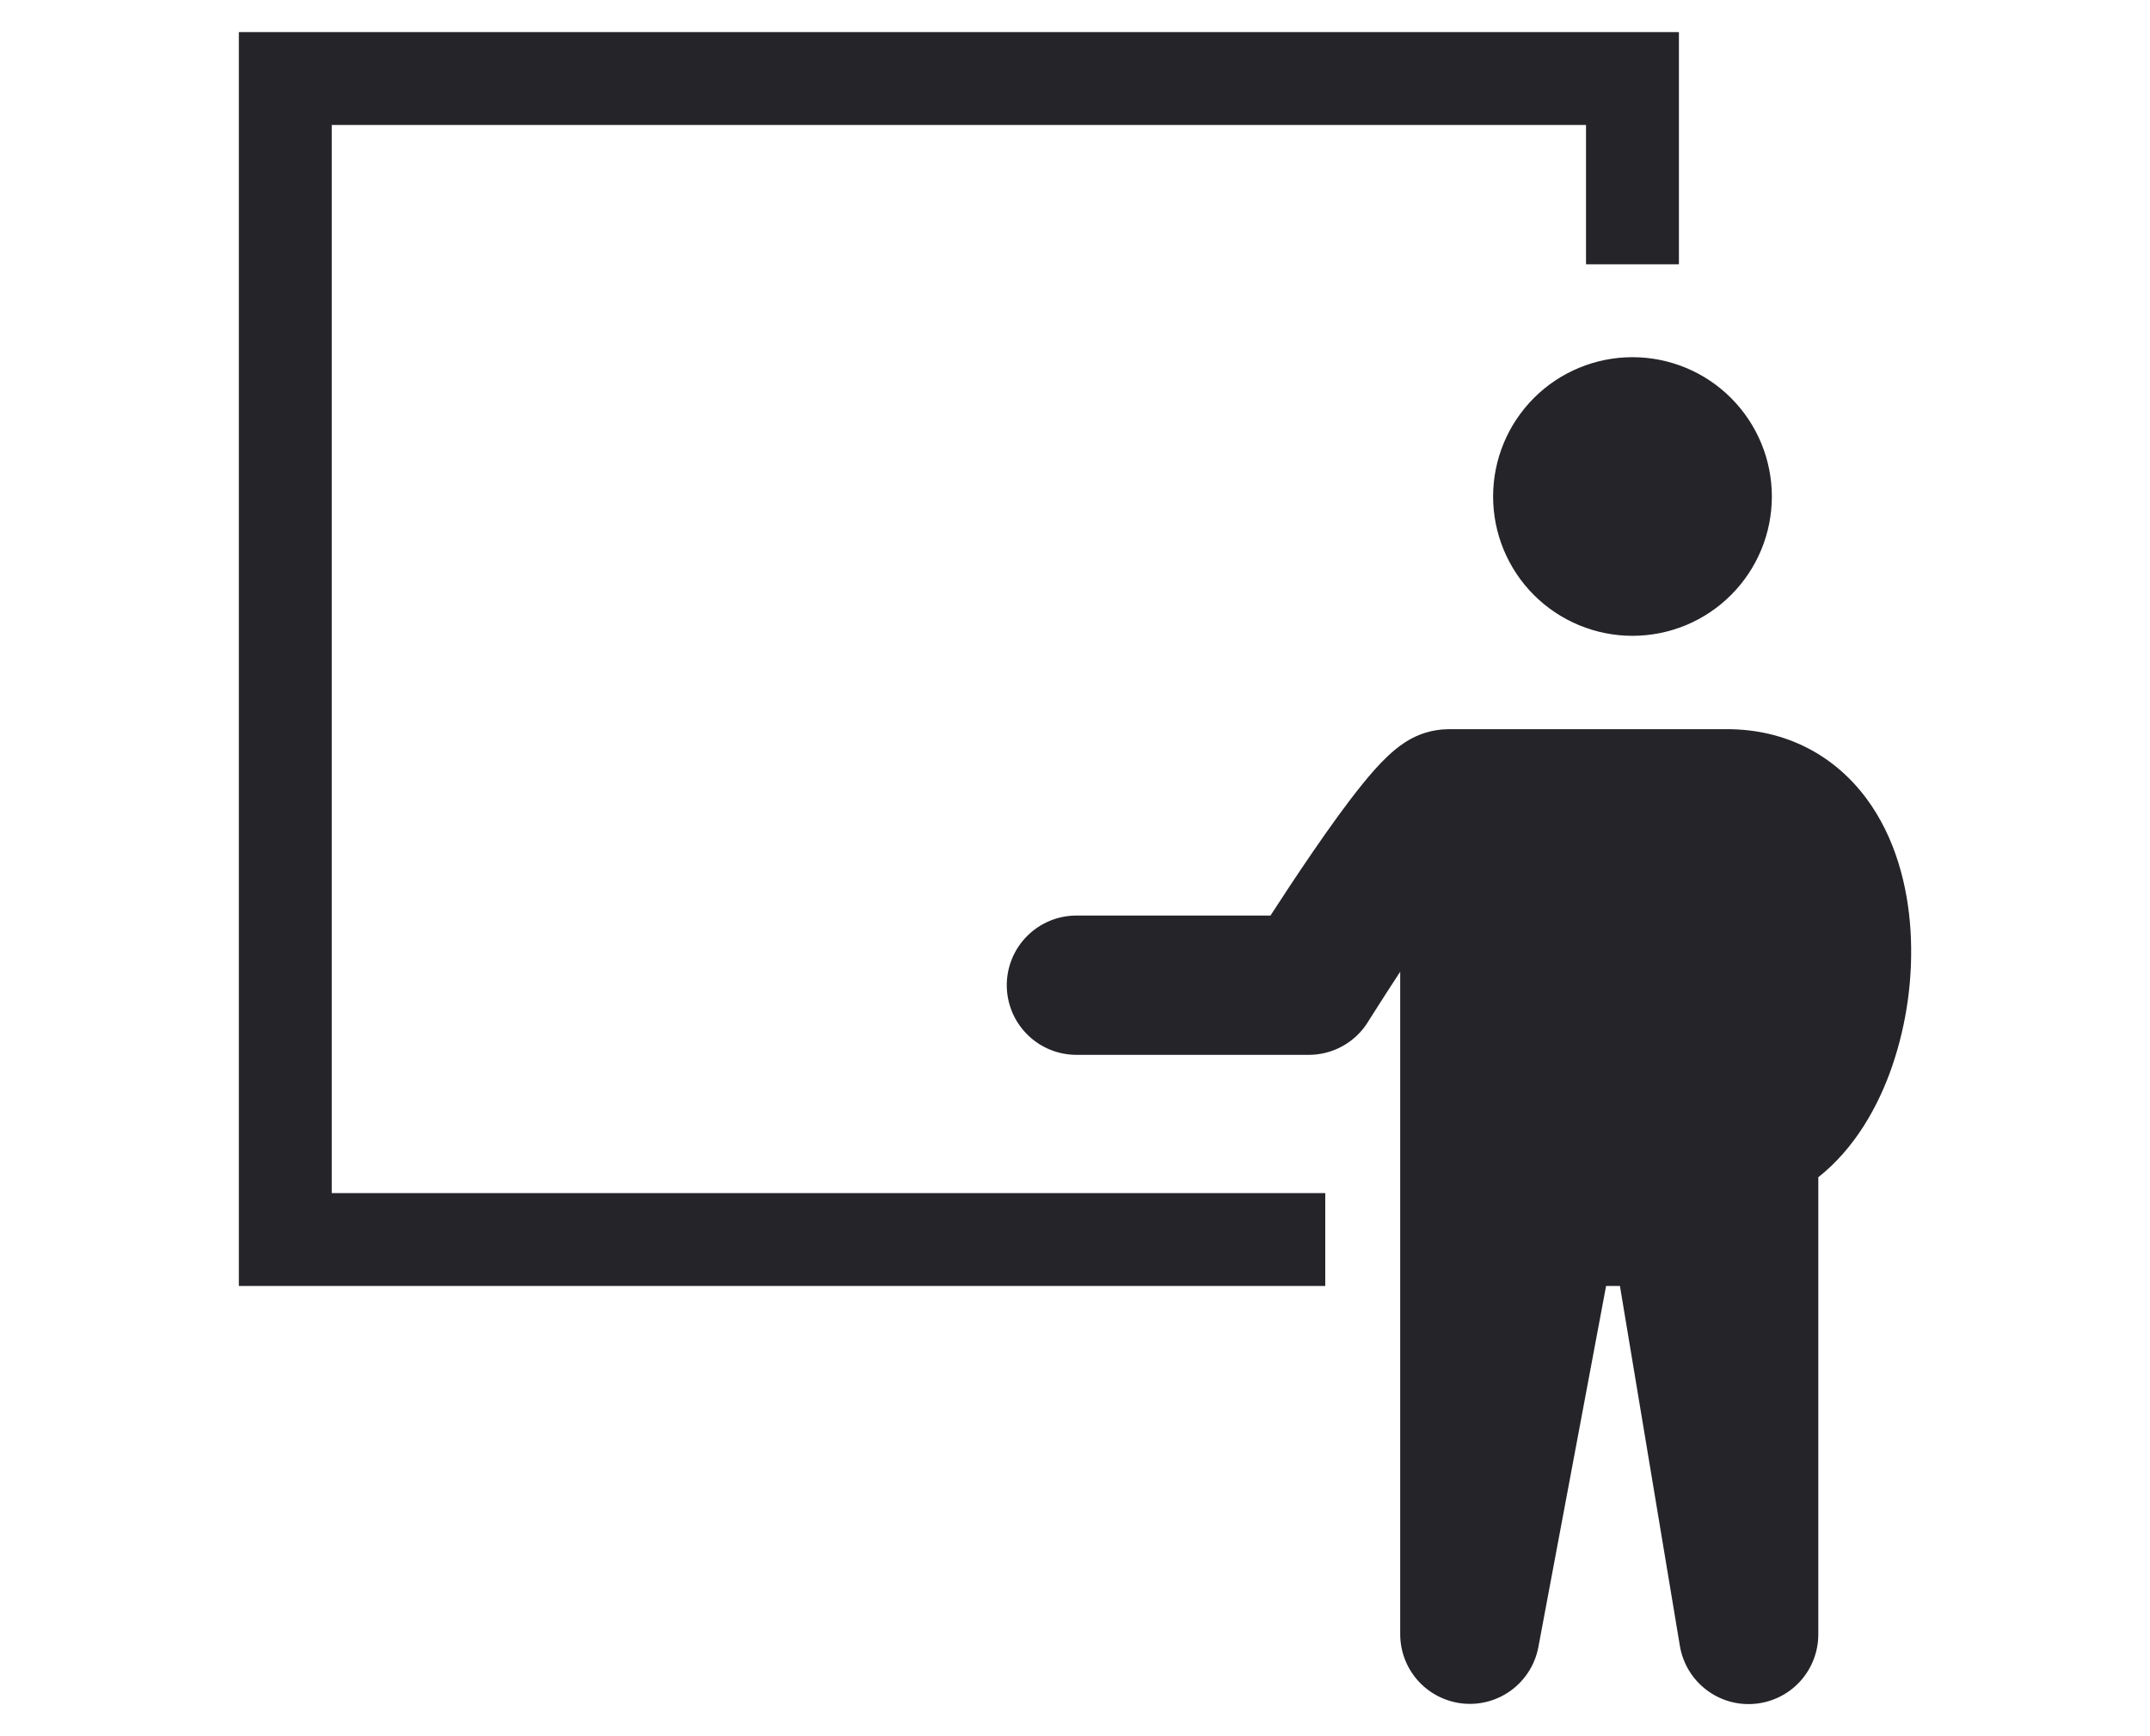<svg  height="42" viewBox="0 0 52 52" fill="none" xmlns="http://www.w3.org/2000/svg">
<path fill-rule="evenodd" clip-rule="evenodd" d="M0.962 0.961H44.084V7.916H41.302V3.743H3.744V35.734H33.494V38.516H0.962V0.961ZM42.693 19.043C43.8 19.043 44.862 18.604 45.644 17.821C46.427 17.039 46.867 15.977 46.867 14.871C46.867 13.764 46.427 12.703 45.644 11.92C44.862 11.137 43.8 10.698 42.693 10.698C41.587 10.698 40.525 11.137 39.742 11.92C38.96 12.703 38.52 13.764 38.52 14.871C38.52 15.977 38.96 17.039 39.742 17.821C40.525 18.604 41.587 19.043 42.693 19.043ZM45.519 21.839C47.326 21.839 48.756 22.651 49.692 23.906C50.567 25.081 50.937 26.535 51.02 27.877C51.102 29.254 50.914 30.633 50.468 31.939C50.051 33.149 49.345 34.4 48.258 35.259V48.948C48.259 49.472 48.062 49.977 47.708 50.364C47.353 50.749 46.866 50.988 46.343 51.031C45.821 51.075 45.301 50.92 44.888 50.597C44.474 50.275 44.198 49.809 44.112 49.291L42.318 38.516H41.903L39.875 49.332C39.779 49.842 39.495 50.298 39.081 50.611C38.666 50.924 38.149 51.071 37.632 51.023C37.115 50.974 36.634 50.735 36.284 50.352C35.933 49.968 35.739 49.467 35.738 48.948V29.104C35.46 29.527 35.185 29.954 34.915 30.382L34.806 30.553L34.778 30.598L34.771 30.61C34.584 30.911 34.323 31.159 34.013 31.331C33.703 31.503 33.354 31.594 32.999 31.593H26.044C25.491 31.593 24.96 31.374 24.569 30.982C24.177 30.591 23.957 30.061 23.957 29.507C23.957 28.954 24.177 28.423 24.569 28.032C24.96 27.641 25.491 27.421 26.044 27.421H31.854C32.192 26.898 32.638 26.219 33.105 25.538C33.592 24.827 34.129 24.074 34.607 23.485C34.84 23.197 35.1 22.896 35.361 22.65C35.489 22.529 35.667 22.372 35.884 22.233C36.267 21.981 36.714 21.845 37.172 21.84L45.519 21.839Z" fill="#242429"/>
</svg>
